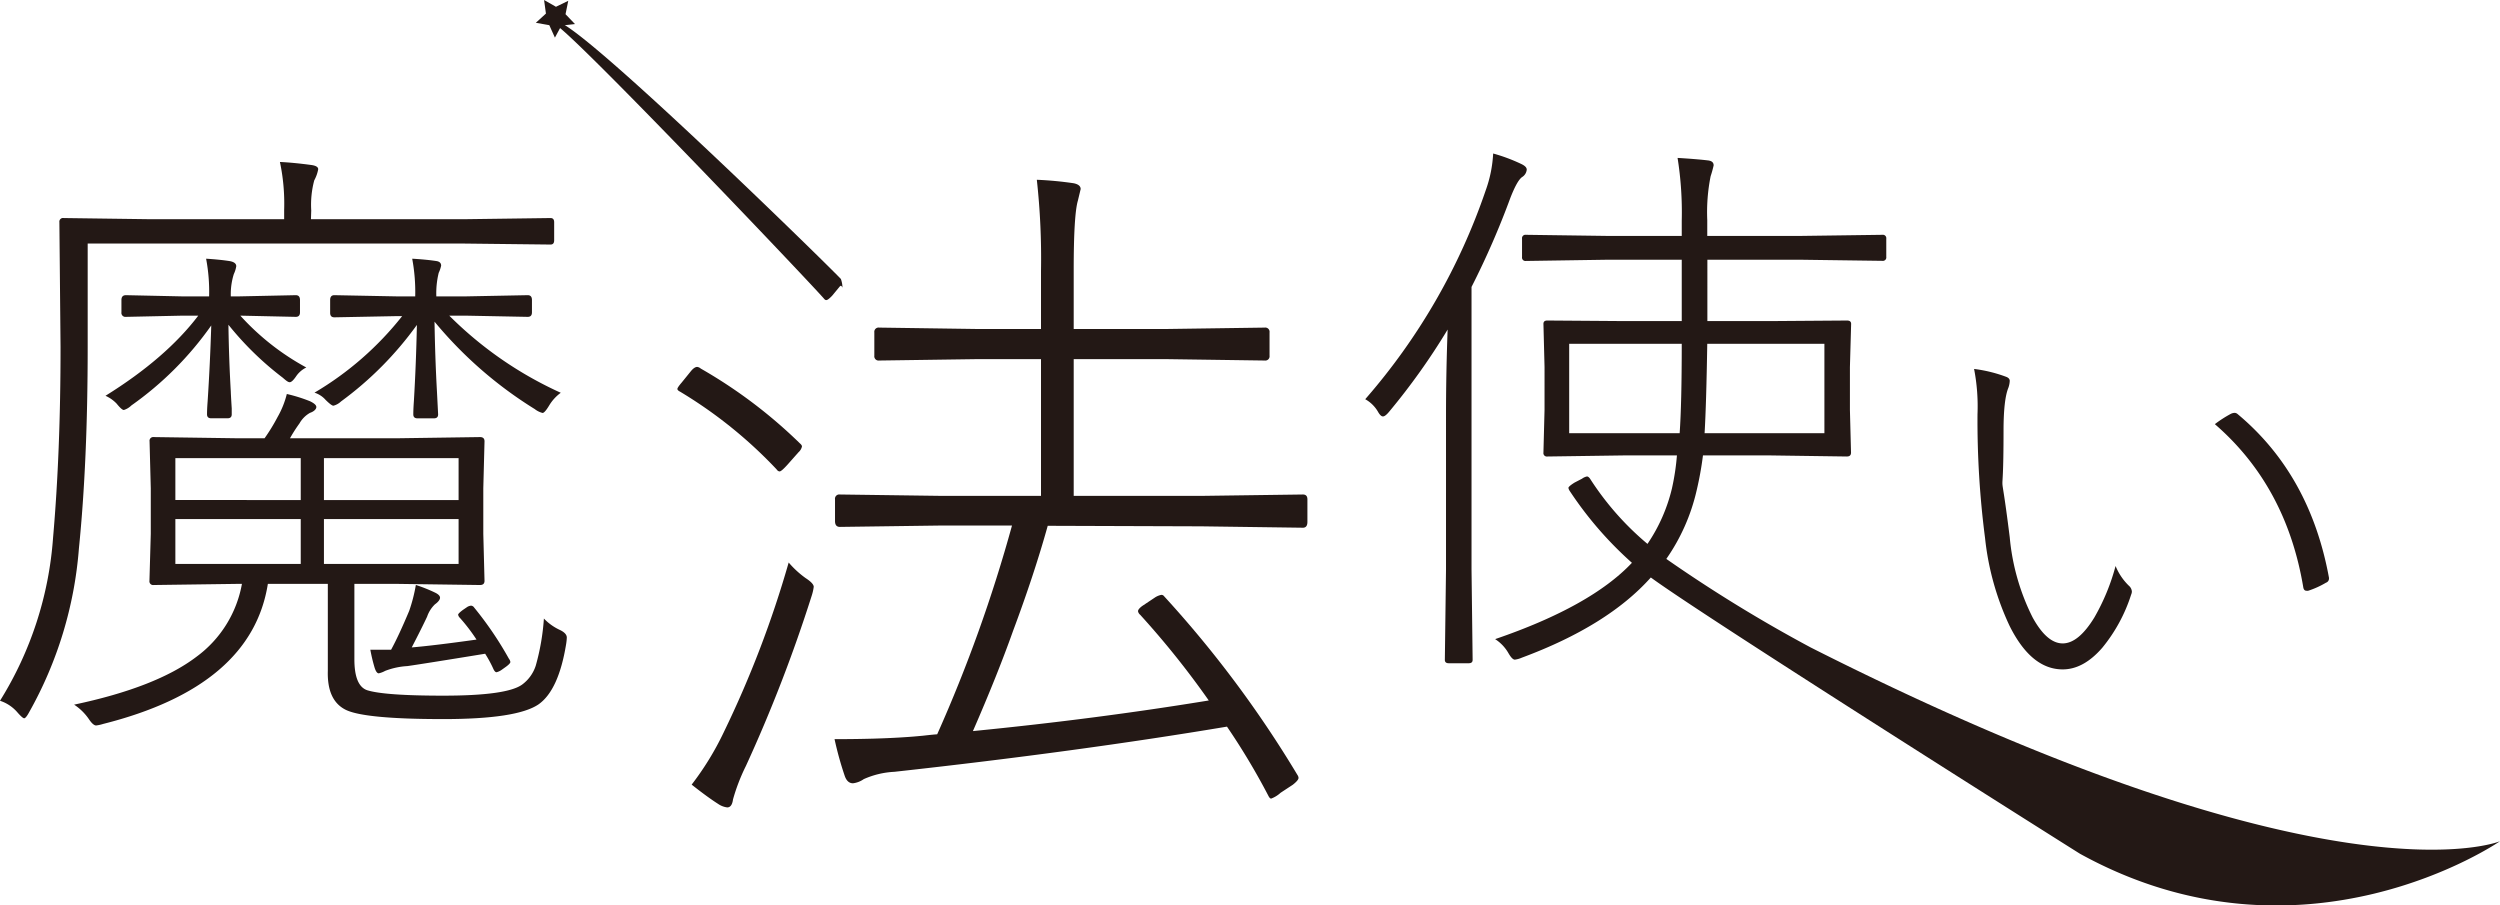 <svg xmlns="http://www.w3.org/2000/svg" viewBox="0 0 431.1 156.14"><defs><style>.cls-1{fill:#231815;}</style></defs><g id="レイヤー_2" data-name="レイヤー 2"><g id="レイヤー_1-2" data-name="レイヤー 1"><path class="cls-1" d="M53.62,37.8h26.5l14.81-.2q.63,0,.63.72v3.12c0,.49-.21.73-.63.73L80.12,42h-65V59.84q0,19.78-1.51,34.71A68.25,68.25,0,0,1,5,122.86c-.38.7-.66,1-.83,1s-.54-.31-1.09-.93A6.71,6.71,0,0,0,0,120.84,61.36,61.36,0,0,0,9.15,92.73Q10.44,78,10.44,59.84l-.2-21.52A.64.64,0,0,1,11,37.6l14.81.2H49V36.19a34.65,34.65,0,0,0-.73-8.26c1.52.07,3.32.24,5.4.52.8.11,1.2.35,1.2.73a6.28,6.28,0,0,1-.68,1.92,16.28,16.28,0,0,0-.52,5.2Zm-8,37.78a32,32,0,0,0,2.23-3.64,15.52,15.52,0,0,0,1.61-4,26.92,26.92,0,0,1,4,1.25c.72.35,1.09.67,1.09,1s-.37.76-1.09,1A4.77,4.77,0,0,0,51.65,73,26.18,26.18,0,0,0,50,75.58H68.22l14.55-.21c.52,0,.78.24.78.73l-.21,8.11v7.84l.21,8.11q0,.72-.78.72l-14.55-.2H61.11v13q0,4.62,2.23,5.35,3,.93,13.09.93c7.35,0,11.88-.64,13.62-1.92a6.54,6.54,0,0,0,2.34-3.27,39.49,39.49,0,0,0,1.4-8.11,9.06,9.06,0,0,0,2.65,1.92c.86.39,1.3.84,1.3,1.36a8.71,8.71,0,0,1-.11,1.09q-1.29,8-4.78,10.44Q89.12,124,76.43,124q-13.61,0-16.83-1.61t-3.07-6.71v-15H46.19q-2.8,17.71-28.42,24.16a6.47,6.47,0,0,1-1.19.26c-.35,0-.77-.37-1.25-1.09a9.22,9.22,0,0,0-2.55-2.5q14.19-3,21.1-8.26a19.94,19.94,0,0,0,7.84-12.57H41.2l-14.7.2a.64.64,0,0,1-.73-.72L26,92.05V84.21l-.21-8.11a.64.64,0,0,1,.73-.73l14.7.21ZM36.06,51.11a30.42,30.42,0,0,0-.52-6.5q2.39.15,4.11.42c.72.14,1.09.43,1.09.88a4.93,4.93,0,0,1-.42,1.35,11.61,11.61,0,0,0-.52,3.85h1.35L51,50.9c.49,0,.73.28.73.83v2.13c0,.52-.24.78-.73.78l-9.56-.21a43,43,0,0,0,11.38,8.94,4.53,4.53,0,0,0-1.71,1.45c-.49.73-.87,1.09-1.15,1.09s-.6-.25-1.19-.77A53.42,53.42,0,0,1,39.39,56c.06,4.09.2,7.93.41,11.54,0,.17.05,1.14.16,2.91,0,.52,0,.84,0,1,0,.45-.24.68-.73.68h-2.8c-.49,0-.73-.23-.73-.68,0-.17,0-.9.1-2.18q.42-6.39.63-13.15A56.91,56.91,0,0,1,22.65,69.92a3.24,3.24,0,0,1-1.29.78c-.25,0-.66-.37-1.25-1.1a6.07,6.07,0,0,0-1.92-1.35q10.44-6.49,16-13.82H31.49l-9.77.21a.69.69,0,0,1-.78-.78V51.73c0-.55.26-.83.78-.83l9.77.21Zm15.8,35.12V79H30.24v7.22Zm0,3.28H30.24v7.74H51.86Zm23.07-34q.1,6.24.41,11.85l.21,4.1c0,.45-.24.68-.73.68H72c-.49,0-.73-.23-.73-.68,0-.14,0-.9.1-2.28q.38-6.39.52-13.15a59.05,59.05,0,0,1-13.09,13.2,3,3,0,0,1-1.3.73c-.24,0-.69-.35-1.35-1a4.26,4.26,0,0,0-1.92-1.25,54.6,54.6,0,0,0,15.12-13.2h-.83l-10.86.21c-.49,0-.73-.26-.73-.78V51.73c0-.55.24-.83.73-.83l10.86.21H71.6a31.33,31.33,0,0,0-.52-6.5q2.55.15,4.26.42c.49.1.73.36.73.78a5.67,5.67,0,0,1-.42,1.24,14.78,14.78,0,0,0-.41,4.06h5L91,50.9c.49,0,.73.28.73.83v2.13c0,.52-.24.78-.73.78l-10.75-.21H77.47A65.25,65.25,0,0,0,96.7,67.73a7.42,7.42,0,0,0-2,2.19q-.78,1.29-1.14,1.29a3.64,3.64,0,0,1-1.35-.67A70.59,70.59,0,0,1,74.93,55.47ZM55.86,86.23H79.08V79H55.86Zm0,3.28v7.74H79.08V89.51Zm27.8,23.22c-7,1.14-11.5,1.86-13.41,2.13a12.56,12.56,0,0,0-3.84.83,4.09,4.09,0,0,1-1.1.42c-.27,0-.52-.35-.72-1a28.87,28.87,0,0,1-.73-3.07h3.58c.91-1.66,1.94-3.89,3.12-6.7a27.53,27.53,0,0,0,1.15-4.47A26.46,26.46,0,0,1,75,102.18c.59.28.88.58.88.89s-.29.72-.88,1.14a5.36,5.36,0,0,0-1.35,2.13q-.94,2-2.65,5.3,3.73-.31,11.17-1.35a31.24,31.24,0,0,0-2.86-3.74A1,1,0,0,1,79,106c0-.14.28-.42.83-.83l.62-.42a1.54,1.54,0,0,1,.78-.31.68.68,0,0,1,.52.31,60.05,60.05,0,0,1,6,8.83,1.21,1.21,0,0,1,.26.57q0,.27-.78.84l-.73.52a2.53,2.53,0,0,1-.88.41c-.17,0-.35-.17-.52-.52A20.74,20.74,0,0,0,83.66,112.73Z"/><path class="cls-1" d="M120.83,63.55a84.55,84.55,0,0,1,17.1,12.9q.36.3.36.54a1.86,1.86,0,0,1-.6,1l-1.86,2.1q-1.08,1.2-1.38,1.2t-.54-.36a78,78,0,0,0-16.62-13.38q-.48-.24-.48-.48t.72-1.08l1.62-2q.6-.72,1.08-.72A1.17,1.17,0,0,1,120.83,63.55Zm-1.56,71.75a50,50,0,0,0,5.52-9A180.77,180.77,0,0,0,136,97a16.25,16.25,0,0,0,2.94,2.7q1.38.9,1.38,1.5a8.56,8.56,0,0,1-.36,1.56,255.75,255.75,0,0,1-11.34,29.33,32.79,32.79,0,0,0-2.22,5.76q-.18,1.38-1,1.38a3.51,3.51,0,0,1-1.56-.6Q122,137.46,119.27,135.3ZM145,48.1a4.49,4.49,0,0,1,.27,1.46c0,.15-.15-.53-.45-.17L143.49,51c-.48.5-.81.75-1,.75s-.29-.11-.49-.35c-3.83-4.3-42-44.35-46-47-.21-.15-.31-.28-.31-.4s.22-.4.66-.84L95.74,4C95.74-.2,140.93,43.88,145,48.1Zm35.67,42.57q-2.34,8.4-6,18.18-2.64,7.44-6.9,17.22,21.28-2.1,40.67-5.28A149.48,149.48,0,0,0,196.6,106a1,1,0,0,1-.36-.6q0-.36.72-.9l2.16-1.44a3.07,3.07,0,0,1,1.14-.48.57.57,0,0,1,.48.24,191.1,191.1,0,0,1,23,30.83,1,1,0,0,1,.18.48q0,.42-1,1.2l-2.1,1.38a5,5,0,0,1-1.62,1q-.24,0-.48-.48a117.56,117.56,0,0,0-7.14-11.93q-25.8,4.32-57.35,7.79a14.74,14.74,0,0,0-5.28,1.26,4.09,4.09,0,0,1-1.86.72q-1,0-1.44-1.32a57.72,57.72,0,0,1-1.74-6.29q7.26,0,12.42-.36,1-.06,2.88-.24,1.56-.18,2.4-.24a252.69,252.69,0,0,0,12.9-36H162.41l-17.58.24q-.84,0-.84-1V86.11a.74.74,0,0,1,.84-.84l17.58.24h17.1V61.93H168.35l-16.74.24a.74.74,0,0,1-.84-.84v-4a.74.74,0,0,1,.84-.84l16.74.24h11.16v-10A124,124,0,0,0,178.79,31a60.77,60.77,0,0,1,6.36.6c.79.16,1.2.5,1.2,1,0,0-.17.72-.48,2q-.72,2.46-.72,11.93v10.2h16.07l16.86-.24a.74.74,0,0,1,.84.84v4a.74.74,0,0,1-.84.84l-16.86-.24H185.15V85.51h22l17.52-.24q.78,0,.78.84V90q0,1-.78,1l-17.52-.24Z"/><path class="cls-1" d="M253.75,49.48V98.19l.19,15.6c0,.39-.22.58-.67.58h-3.45c-.44,0-.67-.19-.67-.58l.2-15.6V71.83q0-7.6.28-15A114.7,114.7,0,0,1,239.54,71c-.45.54-.8.81-1.06.81s-.52-.24-.81-.72a5.79,5.79,0,0,0-2.25-2.25,107.5,107.5,0,0,0,20.77-36,21.89,21.89,0,0,0,1.29-6.37,29.59,29.59,0,0,1,4.79,1.78c.67.31,1,.63,1,1a1.68,1.68,0,0,1-.81,1.29c-.58.42-1.23,1.6-2,3.55A142.1,142.1,0,0,1,253.75,49.48Zm40.67-4.69V55.37h10.67l13.4-.1c.48,0,.72.19.72.58L319,63.31v7.37l.19,7.37c0,.45-.24.67-.72.67l-13.4-.19H293.66a57.43,57.43,0,0,1-1.1,6.08,33.78,33.78,0,0,1-5.22,11.77,248.69,248.69,0,0,0,24.92,15.28c90.05,45.51,118.84,33.4,118.84,33.4s-33.89,23.42-72.43,2.16c-.14-.07-64.58-40.71-74-47.64q-7.43,8.33-22.25,13.83a4.32,4.32,0,0,1-1.2.34c-.32,0-.7-.4-1.15-1.2a7,7,0,0,0-2.25-2.34q16.51-5.65,23.59-13.16a63.12,63.12,0,0,1-10.76-12.44,1.21,1.21,0,0,1-.19-.48c0-.16.35-.47,1.05-.91l1.29-.67a2.15,2.15,0,0,1,.86-.39c.16,0,.34.13.53.39a49.58,49.58,0,0,0,9.9,11.24,28.88,28.88,0,0,0,4.22-9.57,40.74,40.74,0,0,0,.86-5.69h-9l-13.35.19a.59.59,0,0,1-.67-.67l.19-7.37V63.31l-.19-7.46c0-.39.22-.58.67-.58l13.35.1H290V44.79H277L263.13,45a.59.59,0,0,1-.67-.67V41.16a.59.59,0,0,1,.67-.67l13.83.19H290V38.05a59.67,59.67,0,0,0-.72-10.82c2.14.13,3.88.27,5.22.43.67.07,1,.35,1,.86a18.38,18.38,0,0,1-.52,1.87,31.65,31.65,0,0,0-.58,7.56v2.73h16.27l13.93-.19a.59.59,0,0,1,.67.67v3.15a.59.59,0,0,1-.67.67l-13.93-.19ZM290,59.29H270.59V74.7h19.05Q290,69.59,290,59.29Zm3.92,15.41h20.68V59.29h-20.2C294.29,66.18,294.14,71.32,293.94,74.7Z"/><path class="cls-1" d="M340.41,63.62A24.31,24.31,0,0,1,346,65c.38.16.56.39.56.68a4,4,0,0,1-.24,1.2q-.82,2-.83,7.29c0,15.59-.87,2.91,1.07,18.49a38.44,38.44,0,0,0,3.95,13.82q2.46,4.47,5.18,4.47t5.46-4.47a36.63,36.63,0,0,0,3.66-8.88A10,10,0,0,0,367.1,101a1.46,1.46,0,0,1,.52,1,1.34,1.34,0,0,1-.12.52,27.66,27.66,0,0,1-5,9.2q-3.23,3.71-6.81,3.71-5.43,0-9.17-7.53a47.22,47.22,0,0,1-4.22-15.14A157.7,157.7,0,0,1,341,71.43,33.78,33.78,0,0,0,340.41,63.62Zm41.52,9.52a20.18,20.18,0,0,1,2.78-1.79,1.77,1.77,0,0,1,.6-.16.84.84,0,0,1,.48.16q12.56,10.44,15.82,28.29v.16a.75.75,0,0,1-.52.68,15.07,15.07,0,0,1-3.07,1.39,1,1,0,0,1-.28,0c-.29,0-.47-.17-.55-.52Q394.28,83.83,381.93,73.14Z"/><polygon class="cls-1" points="97.99 0.14 97.52 2.45 99.15 4.15 96.81 4.41 95.69 6.49 94.72 4.34 92.4 3.93 94.14 2.34 93.82 0 95.87 1.17 97.99 0.14"/></g></g></svg>